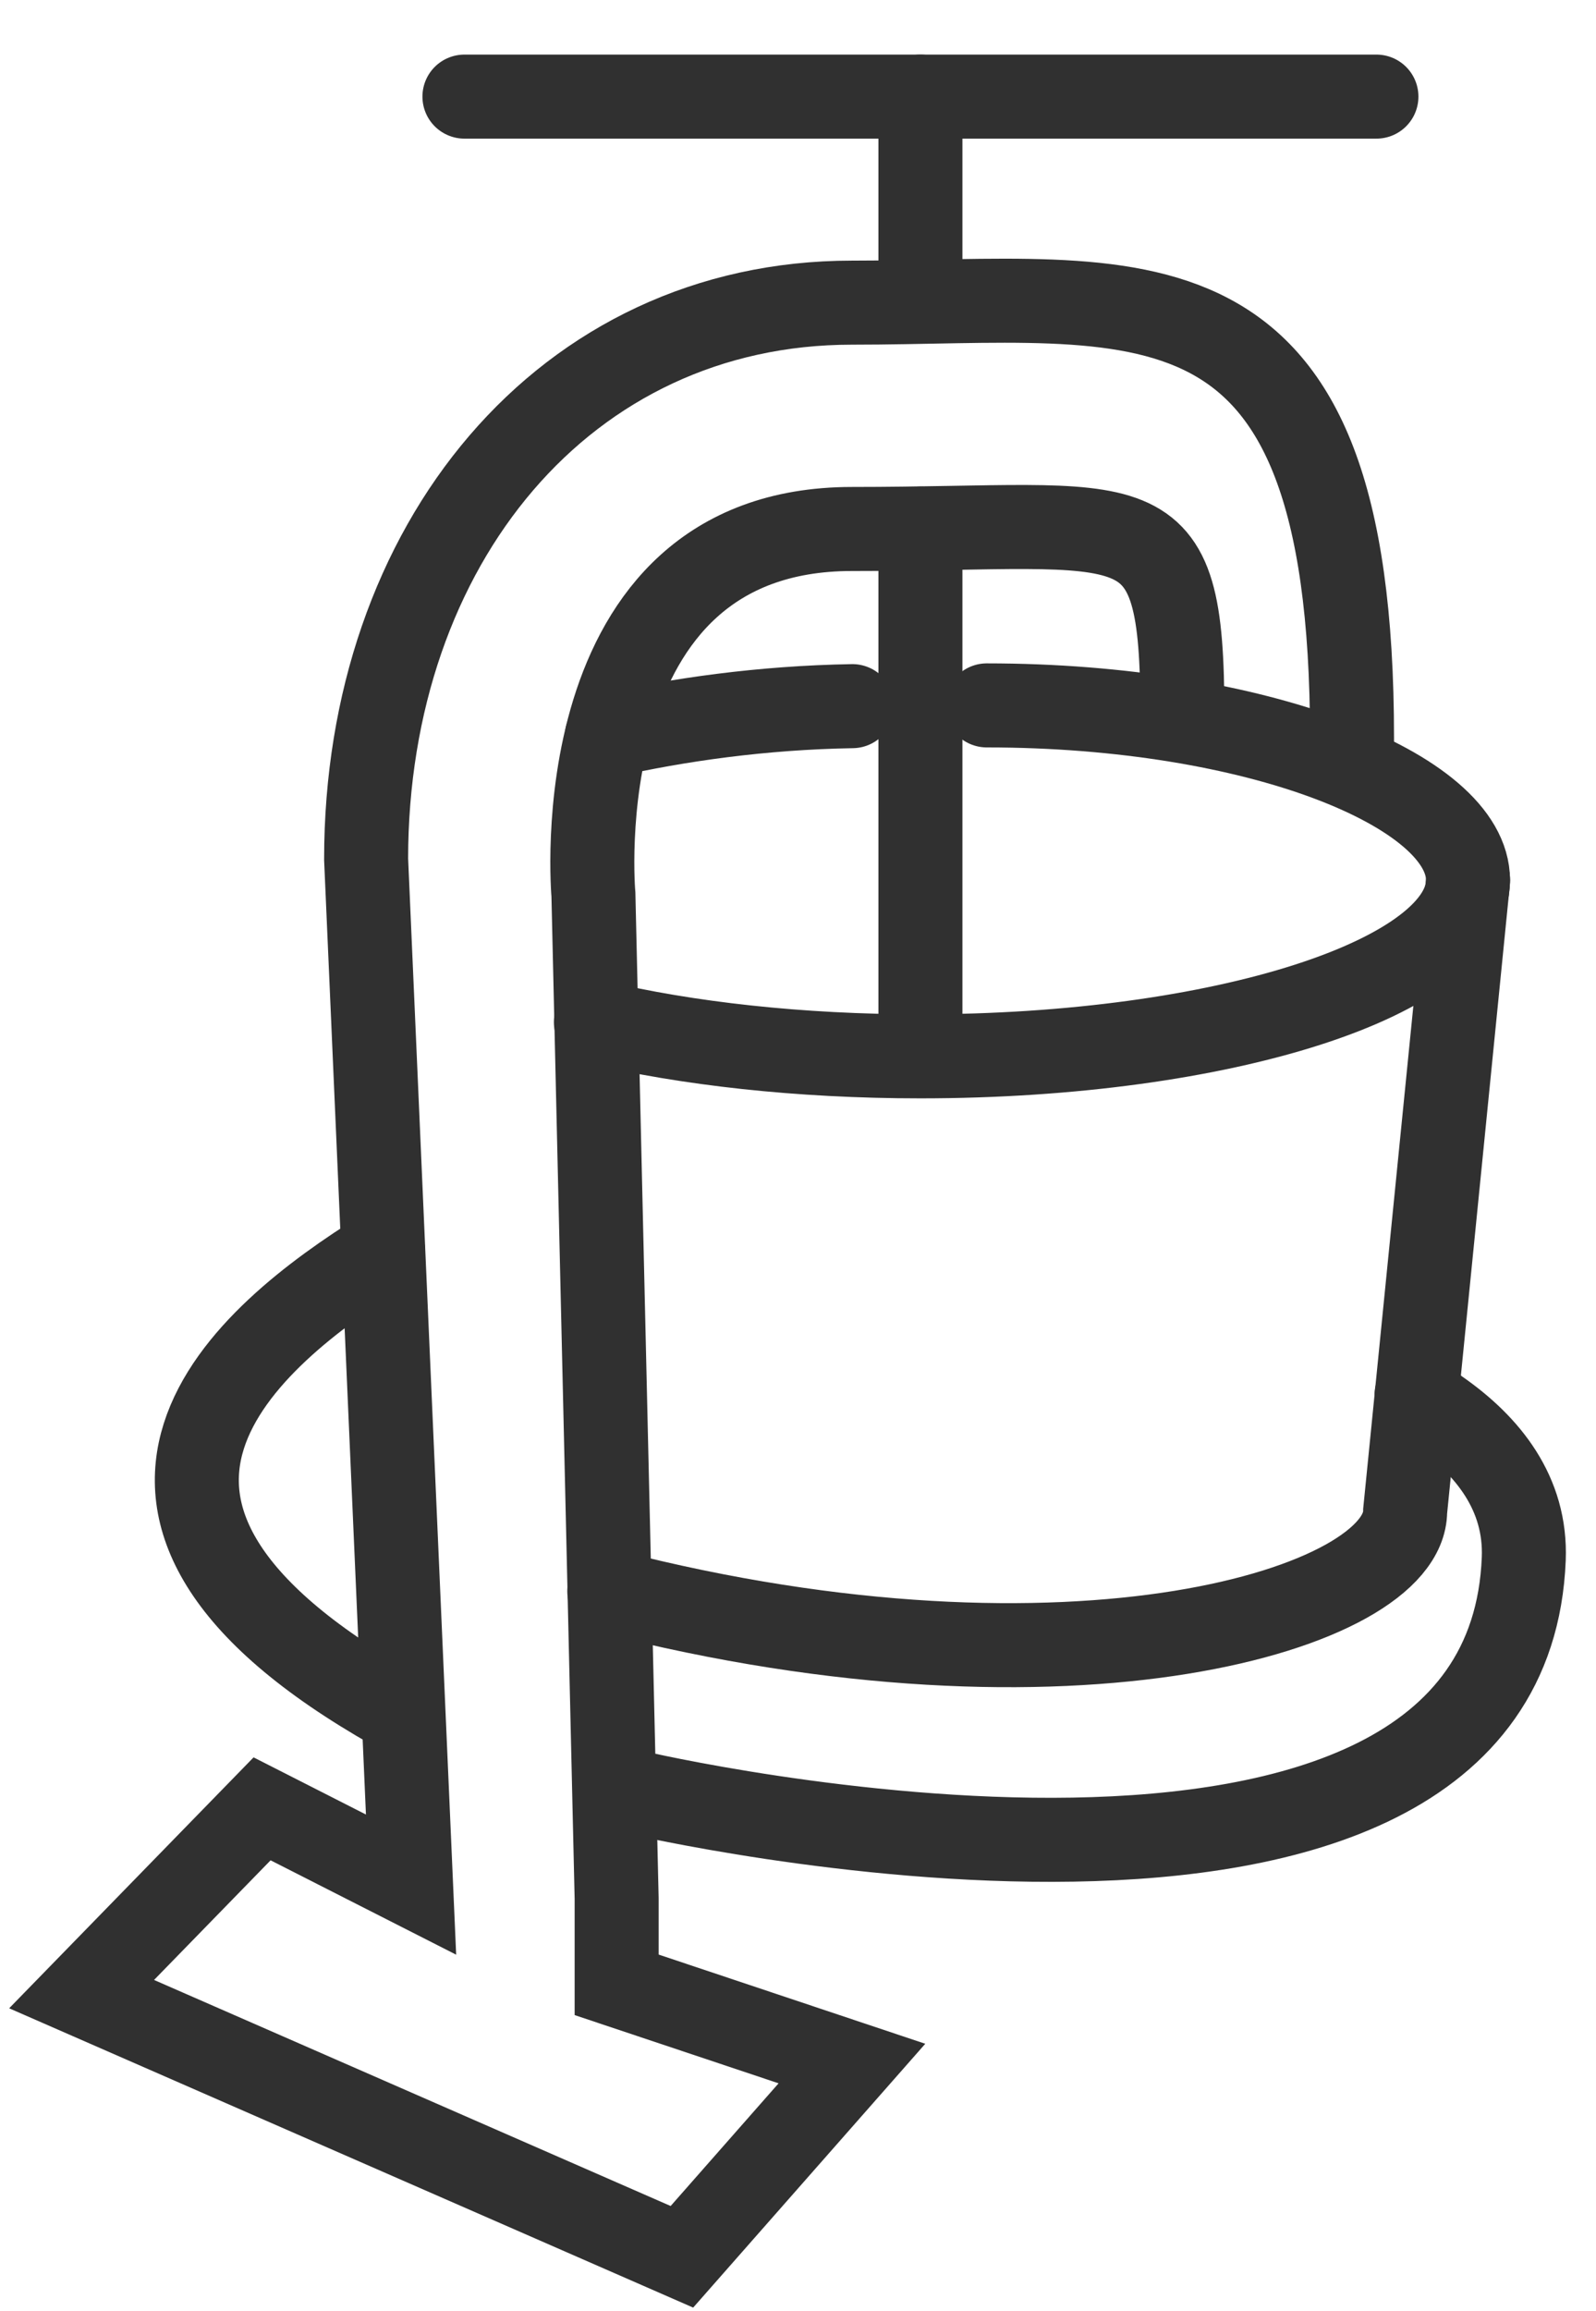 <?xml version="1.0" encoding="utf-8"?>
<svg width="38px" height="55px" viewBox="0 0 38 55" version="1.1" xmlns:xlink="http://www.w3.org/1999/xlink" xmlns="http://www.w3.org/2000/svg">
  <g id="Group-19" transform="translate(1 1)">
    <path d="M22.494 15.786C28.93 15.786 33.953 17.808 33.953 19.945C33.953 22.259 28.116 24.137 20.914 24.137C18.023 24.137 15.35 23.833 13.188 23.322" id="Stroke-1" fill="none" fill-rule="evenodd" stroke="#303030" stroke-width="2" stroke-linecap="round" />
    <path d="M13.451 16.507C15.145 16.126 17.143 15.84 19.296 15.804" id="Stroke-3" fill="none" fill-rule="evenodd" stroke="#303030" stroke-width="2" stroke-linecap="round" />
    <path d="M13.507 36.874C24.523 39.7 32.456 37.275 32.456 34.959L33.955 19.945" id="Stroke-5" fill="none" fill-rule="evenodd" stroke="#303030" stroke-width="2" stroke-linecap="round" />
    <path d="M27.152 16.014C27.152 10.762 26.218 11.588 19.284 11.588C12.351 11.588 13.129 20.29 13.129 20.29L13.682 44.18L13.682 46.232L19.284 48.105L15.236 52.704L0.943 46.453L5.24 42.044L8.787 43.847L7.717 19.446C7.717 11.958 12.445 6.202 19.284 6.202C26.125 6.202 31.191 4.867 31.191 16.556L31.191 17.032" id="Stroke-7" fill="none" fill-rule="evenodd" stroke="#303030" stroke-width="2" stroke-linecap="round" />
    <path d="M8.384 39.672C-0.114 34.865 4.885 30.789 8.122 28.772" id="Stroke-9" fill="none" fill-rule="evenodd" stroke="#303030" stroke-width="2" stroke-linecap="round" />
    <path d="M14.134 41.653C14.134 41.653 34.866 46.503 35.28 36.094C35.341 34.544 34.431 33.402 33.237 32.573L32.727 32.195" id="Stroke-11" fill="none" fill-rule="evenodd" stroke="#303030" stroke-width="2" stroke-linecap="round" />
    <path d="M31.772 1.299L10.058 1.299" id="Stroke-13" fill="none" fill-rule="evenodd" stroke="#303030" stroke-width="2" stroke-linecap="round" />
    <path d="M20.915 1.299L20.915 6.081" id="Stroke-15" fill="none" fill-rule="evenodd" stroke="#303030" stroke-width="2" stroke-linecap="round" />
    <path d="M20.915 11.579L20.915 23.726" id="Stroke-17" fill="none" fill-rule="evenodd" stroke="#303030" stroke-width="2" stroke-linecap="round" />
  </g>
</svg>